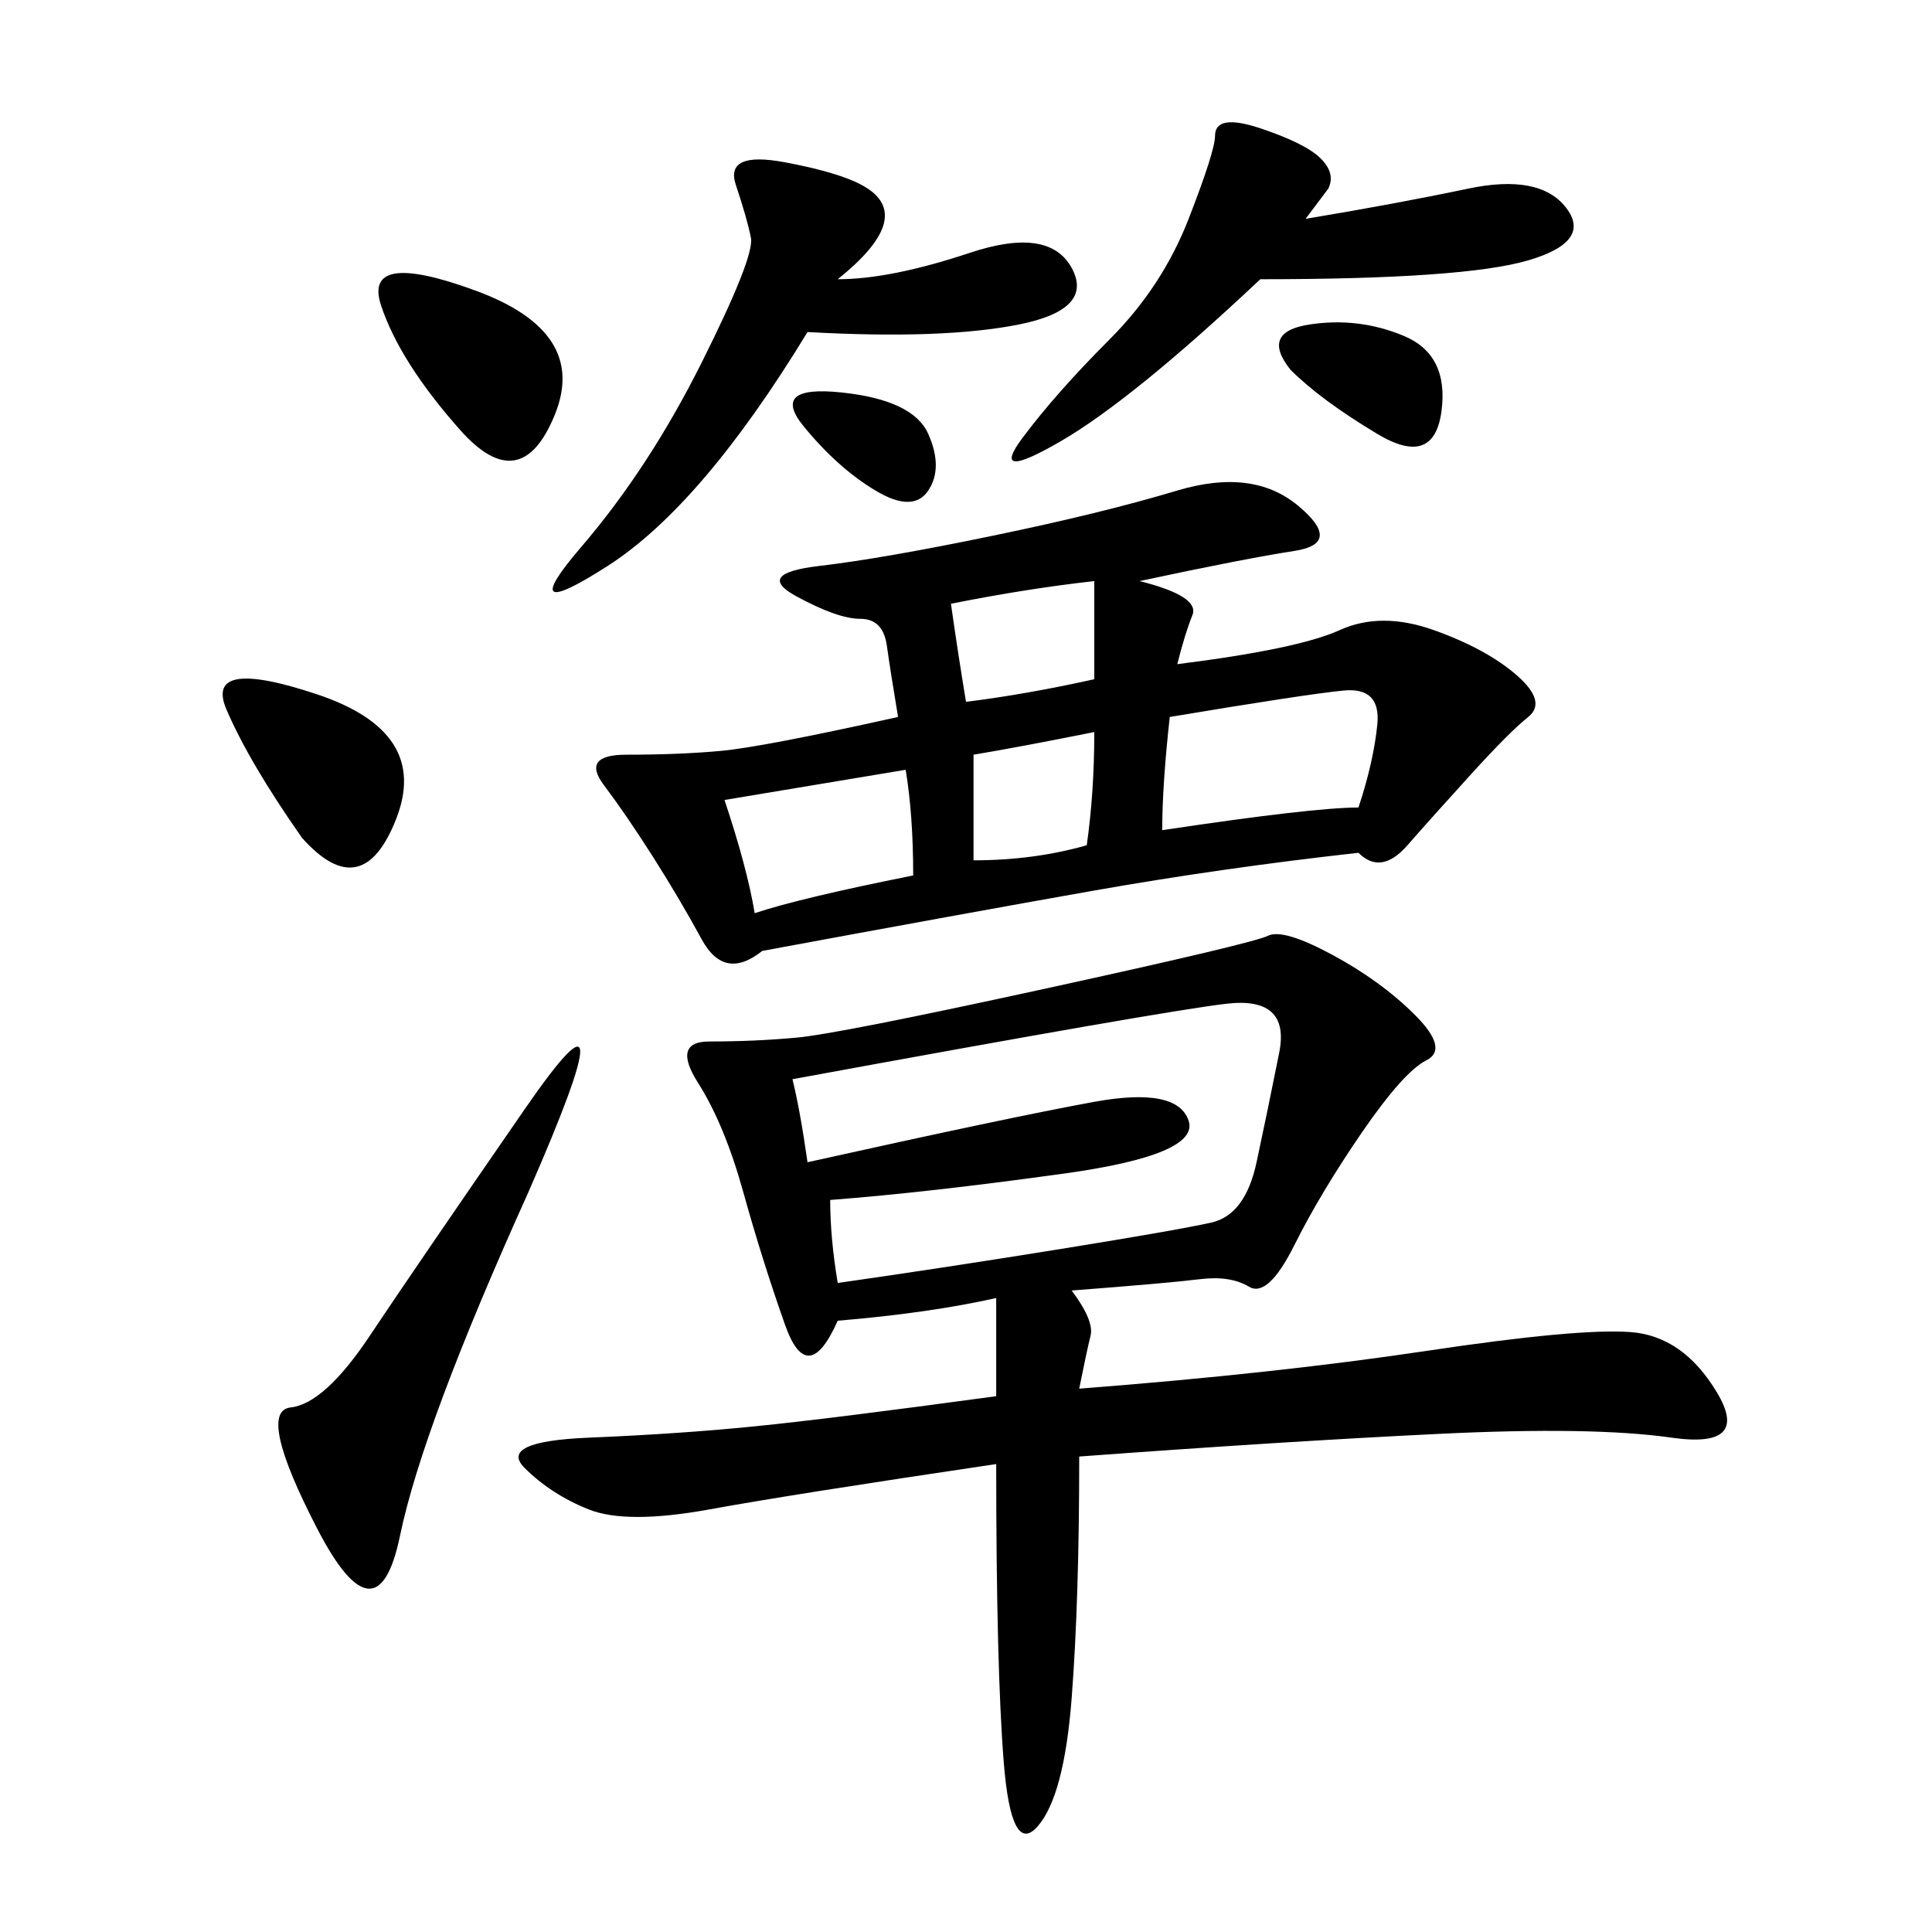 <svg xmlns="http://www.w3.org/2000/svg" xmlns:xlink="http://www.w3.org/1999/xlink" width="300" height="300"><path d="M166.41 200.39Q169.92 205.08 169.34 207.42Q168.75 209.77 167.58 215.63L167.58 215.63Q198.05 213.28 221.48 209.77Q244.92 206.25 253.13 206.84Q261.33 207.42 266.60 216.21Q271.88 225 259.57 223.24Q247.27 221.48 223.24 222.66Q199.22 223.83 167.58 226.17L167.58 226.17Q167.58 248.44 166.41 263.67Q165.23 278.91 161.13 283.59Q157.03 288.28 155.86 273.63Q154.69 258.98 154.69 227.34L154.69 227.34Q123.05 232.03 110.16 234.38Q97.27 236.72 91.41 234.38Q85.55 232.03 81.45 227.93Q77.34 223.83 91.41 223.24Q105.47 222.66 117.19 221.48Q128.91 220.31 154.69 216.80L154.69 216.80L154.69 201.56Q144.14 203.91 130.08 205.08L130.08 205.08Q125.39 215.63 121.88 205.66Q118.36 195.70 115.43 185.16Q112.50 174.61 108.40 168.16Q104.30 161.72 110.16 161.72L110.16 161.72Q117.19 161.72 123.63 161.13Q130.08 160.55 162.30 153.52Q194.53 146.48 196.88 145.31Q199.22 144.14 206.84 148.24Q214.45 152.34 219.73 157.62Q225 162.89 221.48 164.65Q217.97 166.41 211.52 175.78Q205.08 185.16 200.98 193.36Q196.88 201.56 193.95 199.80Q191.02 198.05 186.33 198.63Q181.64 199.22 166.41 200.39L166.41 200.39ZM182.81 103.13Q201.56 100.78 208.01 97.85Q214.45 94.92 222.66 97.85Q230.86 100.78 235.55 104.88Q240.23 108.98 237.30 111.33Q234.38 113.67 228.52 120.12Q222.66 126.56 218.55 131.25Q214.45 135.94 210.94 132.42L210.94 132.42Q189.84 134.77 169.92 138.28Q150 141.80 118.36 147.66L118.36 147.66Q112.50 152.34 108.98 145.90Q105.47 139.45 101.37 133.01Q97.27 126.56 93.75 121.88Q90.23 117.19 97.27 117.19L97.27 117.19Q105.47 117.19 111.91 116.60Q118.36 116.02 139.45 111.33L139.45 111.33Q138.28 104.30 137.70 100.20Q137.11 96.09 133.59 96.09L133.59 96.09Q130.08 96.09 123.63 92.58Q117.19 89.06 127.15 87.89Q137.11 86.72 154.10 83.20Q171.09 79.69 182.81 76.17Q194.53 72.66 201.56 78.52Q208.59 84.38 200.98 85.55Q193.36 86.72 176.95 90.23L176.95 90.23Q186.33 92.58 185.16 95.51Q183.98 98.44 182.81 103.13L182.81 103.13ZM125.39 180.47Q157.03 173.44 169.92 171.09Q182.81 168.75 184.57 174.02Q186.33 179.30 165.23 182.23Q144.14 185.16 128.91 186.33L128.91 186.33Q128.91 192.19 130.08 199.22L130.08 199.22Q146.48 196.88 164.65 193.95Q182.81 191.02 188.09 189.84Q193.36 188.67 195.12 180.47Q196.88 172.27 198.63 163.48Q200.39 154.69 190.43 155.86Q180.47 157.03 123.05 167.58L123.05 167.58Q124.22 172.27 125.39 180.47L125.39 180.47ZM130.08 43.36Q138.28 43.36 150.59 39.26Q162.89 35.16 166.41 41.60Q169.92 48.05 158.20 50.39Q146.48 52.73 125.39 51.56L125.39 51.56Q108.98 78.52 94.34 87.89Q79.69 97.27 90.23 84.96Q100.78 72.66 108.98 56.25Q117.19 39.84 116.60 36.91Q116.02 33.98 114.26 28.71Q112.50 23.44 121.88 25.20Q131.25 26.95 134.77 29.30Q138.28 31.64 137.11 35.16Q135.94 38.67 130.08 43.36L130.08 43.36ZM202.73 33.98Q216.80 31.64 227.93 29.30Q239.06 26.95 243.16 32.23Q247.27 37.50 237.30 40.43Q227.34 43.36 195.70 43.36L195.70 43.36Q175.78 62.11 164.65 68.55Q153.52 75 158.79 67.97Q164.06 60.94 172.27 52.73Q180.47 44.53 184.57 33.98Q188.67 23.44 188.67 21.09L188.67 21.09Q188.67 17.58 195.70 19.92Q202.73 22.27 205.08 24.61Q207.42 26.95 206.25 29.30L206.25 29.30L202.73 33.98ZM82.03 185.16Q65.63 221.48 62.11 238.48Q58.59 255.47 49.22 237.30Q39.84 219.14 45.12 218.55Q50.39 217.97 57.42 207.42Q64.45 196.88 81.45 172.27Q98.44 147.66 82.03 185.16L82.03 185.16ZM180.47 128.91Q203.91 125.39 210.94 125.39L210.94 125.39Q213.28 118.36 213.87 112.50Q214.45 106.64 208.59 107.23Q202.73 107.81 181.64 111.33L181.64 111.33Q180.47 121.88 180.47 128.91L180.47 128.91ZM71.48 66.80Q62.11 56.25 59.18 47.46Q56.25 38.67 73.83 45.12Q91.41 51.56 86.13 64.45Q80.86 77.34 71.48 66.80L71.48 66.80ZM46.88 130.08Q38.67 118.36 35.16 110.16Q31.64 101.95 49.22 107.81Q66.80 113.67 61.52 127.15Q56.25 140.63 46.88 130.08L46.88 130.08ZM140.63 119.53L112.50 124.22Q116.02 134.77 117.19 141.80L117.19 141.80Q124.22 139.45 141.80 135.94L141.80 135.94Q141.80 126.56 140.63 119.53L140.63 119.53ZM169.92 105.47L169.92 90.23Q159.38 91.41 147.66 93.75L147.66 93.75Q148.83 101.95 150 108.98L150 108.98Q159.38 107.81 169.92 105.47L169.92 105.47ZM200.39 57.42Q195.70 51.56 203.32 50.39Q210.94 49.22 217.97 52.15Q225 55.08 223.83 63.87Q222.66 72.66 213.87 67.38Q205.08 62.11 200.39 57.42L200.39 57.42ZM151.17 117.19L151.17 133.59Q160.55 133.59 168.75 131.25L168.75 131.25Q169.92 123.05 169.92 113.67L169.92 113.67Q158.20 116.02 151.17 117.19L151.17 117.19ZM135.94 76.17Q130.08 72.66 124.80 66.21Q119.53 59.77 130.66 60.94Q141.80 62.11 144.14 67.38Q146.48 72.66 144.14 76.17Q141.80 79.69 135.94 76.17L135.94 76.17Z"/></svg>
